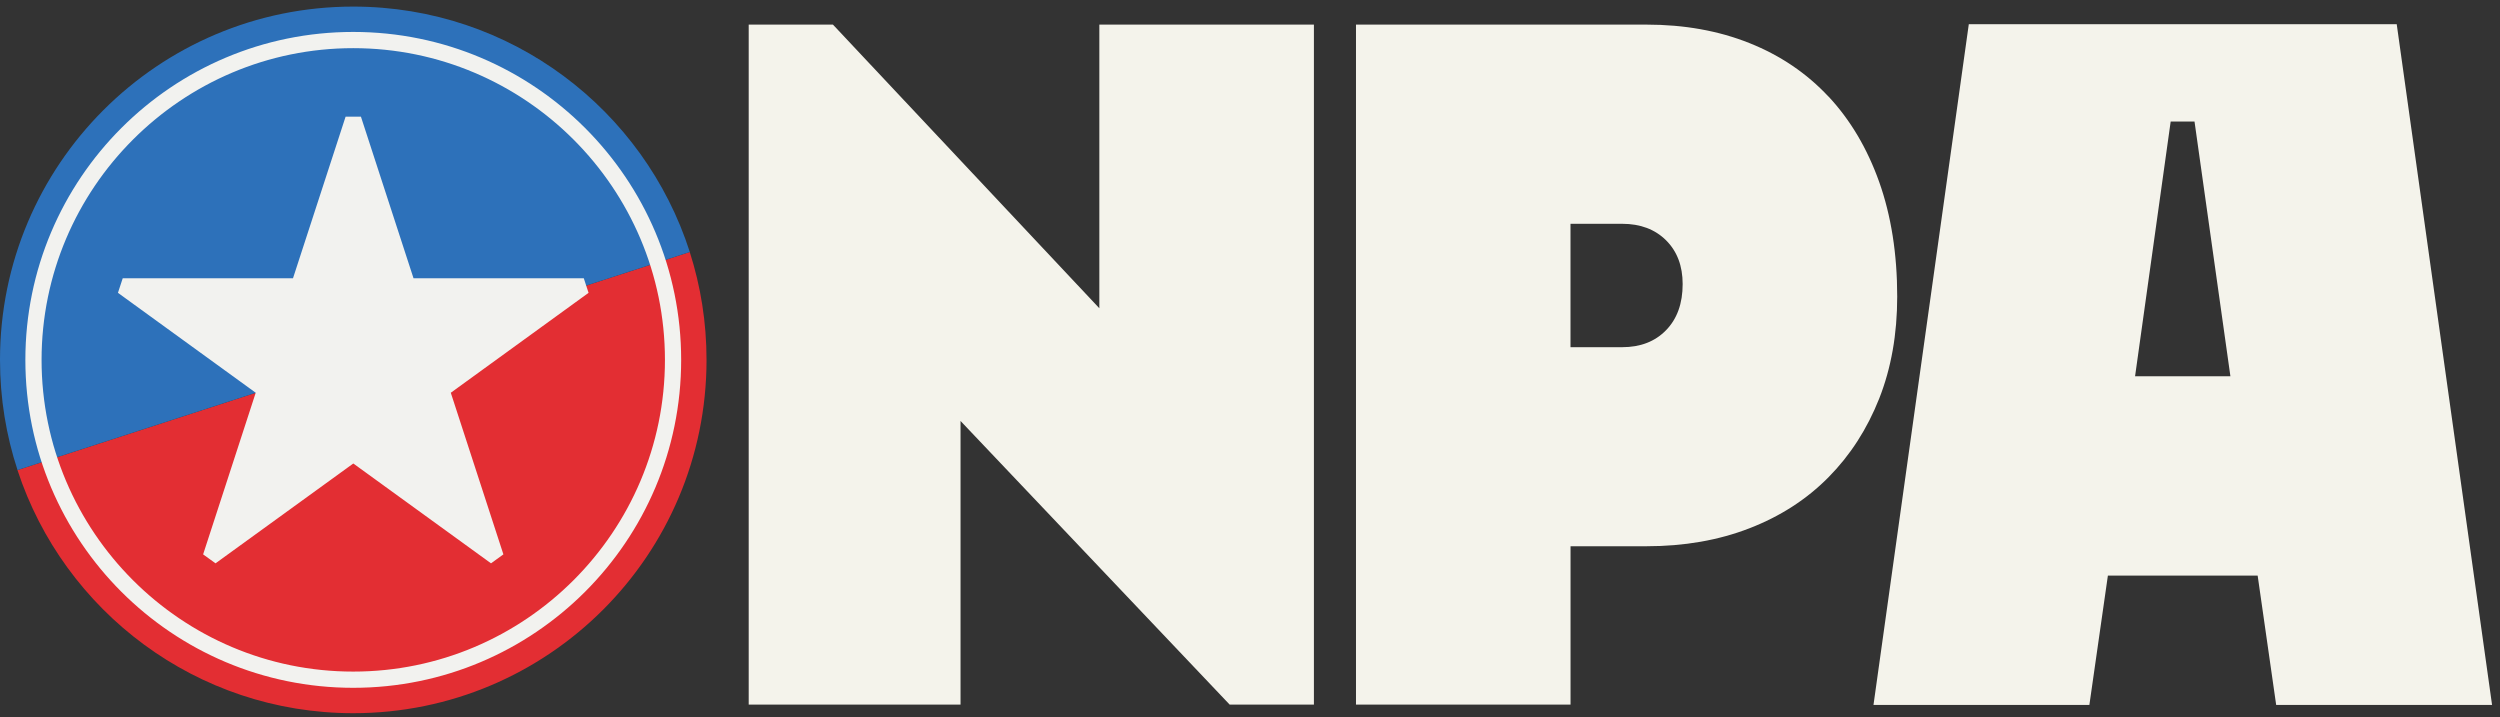 <svg width="129" height="37" viewBox="0 0 129 37" fill="none" xmlns="http://www.w3.org/2000/svg">
<rect x="0" y="0" width="129" height="37" fill="#333333" stroke="none"/>
<path d="M110.17 19.412L112.007 6.271H113.237L115.089 19.415H110.17V19.412ZM101.59 1.25L96.672 36.373H107.812L108.767 29.7H116.495L117.45 36.373H128.59L123.671 1.25H101.593H101.59Z" fill="#F4F3EB"/>
<path d="M84.962 1.27C86.908 1.27 88.678 1.587 90.271 2.223C91.864 2.859 93.222 3.777 94.347 4.981L94.349 4.978C95.472 6.18 96.346 7.65 96.966 9.388C97.583 11.126 97.896 13.099 97.896 15.304C97.896 17.243 97.586 18.997 96.966 20.568C96.343 22.139 95.472 23.492 94.349 24.628C93.225 25.765 91.867 26.642 90.273 27.259C88.68 27.877 86.908 28.186 84.964 28.186H81.04V36.356H69.969V1.27H84.962ZM81.038 17.915H83.704C84.643 17.915 85.399 17.624 85.969 17.038C86.539 16.454 86.825 15.66 86.825 14.657C86.825 13.721 86.539 12.968 85.969 12.4C85.397 11.832 84.643 11.548 83.704 11.548H81.038V17.915Z" fill="#F4F3EB"/>
<path d="M56.726 1.27V15.906L42.98 1.27H38.633V36.358H49.564V21.722L63.451 36.358H67.798V1.27H56.726Z" fill="#F4F3EB"/>
<path d="M35.591 13.004C36.154 14.759 36.457 16.63 36.457 18.571C36.457 28.639 28.296 36.801 18.228 36.801C10.145 36.801 3.291 31.54 0.902 24.256L35.591 13.004Z" fill="#E32E33"/>
<path d="M18.229 0.34C26.355 0.34 33.239 5.657 35.593 13.001V13.002L0.904 24.254V24.253C0.317 22.465 9.04528e-07 20.554 0 18.569C0 8.501 8.162 0.34 18.229 0.34Z" fill="#2D71BA"/>
<path d="M17.833 6.02H18.624L21.338 14.36H30.124L30.37 15.11L23.261 20.266L25.975 28.606L25.336 29.068L18.23 23.916L11.121 29.068L10.481 28.606L13.195 20.266L6.086 15.11L6.332 14.36H15.118L17.833 6.02Z" fill="#F2F2EF"/>
<path d="M18.226 2.485C27.096 2.485 34.311 9.701 34.311 18.571C34.311 27.442 27.096 34.654 18.226 34.654C9.357 34.654 2.145 27.438 2.145 18.571C2.145 9.705 9.361 2.485 18.226 2.485ZM18.226 1.648C8.884 1.648 1.309 9.224 1.309 18.571C1.309 27.919 8.884 35.491 18.226 35.491C27.569 35.491 35.148 27.915 35.148 18.571C35.148 9.228 27.573 1.648 18.226 1.648Z" fill="#F2F2EF"/>
</svg>
